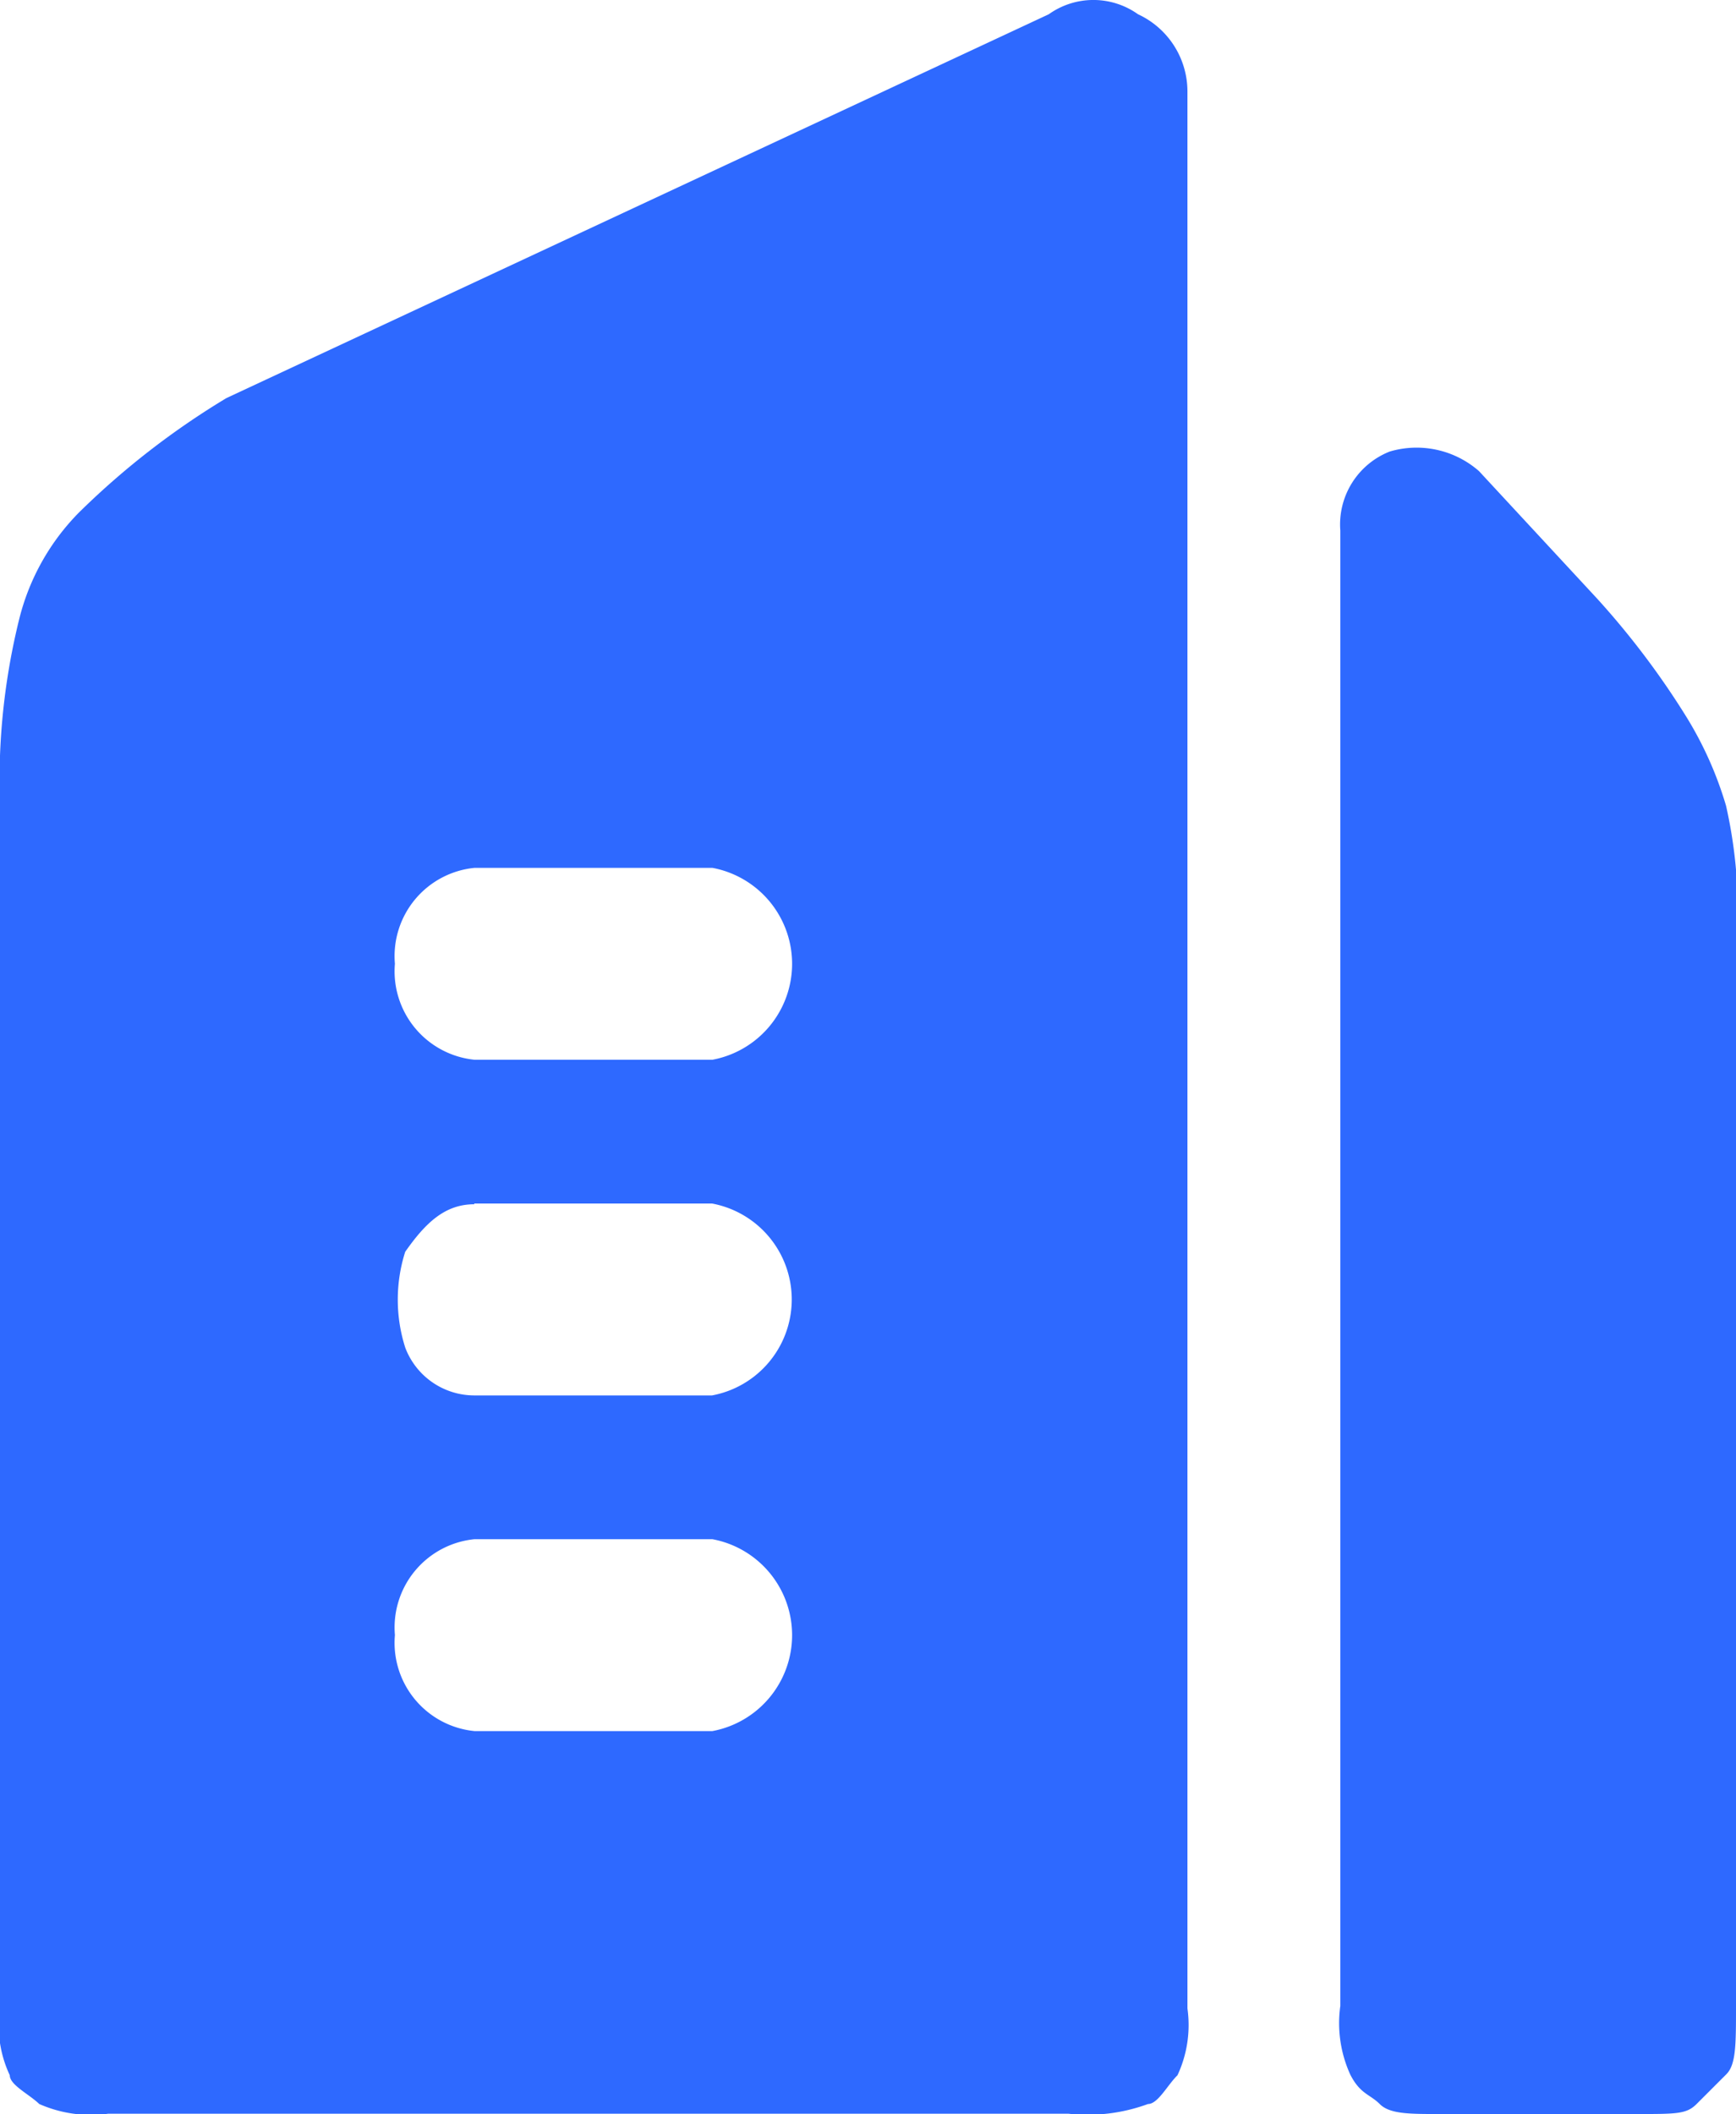 <svg xmlns="http://www.w3.org/2000/svg" width="39.419" height="48" viewBox="0 0 39.419 48">
  <g id="企业入驻" transform="translate(-225.38 -161.98)">
    <path id="路径_5736" data-name="路径 5736" d="M230.52,171.019l18.674-8.715a1.745,1.745,0,0,1,2.027,0,1.932,1.932,0,0,1,1.122,1.746v43.53a2.7,2.7,0,0,1-.226,1.517c-.226.22-.444.653-.67.653a3.981,3.981,0,0,1-1.809.22h-21.8a2.9,2.9,0,0,1-1.566-.22c-.226-.22-.67-.432-.67-.653a2.669,2.669,0,0,1-.226-1.509V180.149a15.275,15.275,0,0,1,.444-4.128,5.237,5.237,0,0,1,1.348-2.4A18,18,0,0,1,230.52,171.019Zm3.827,12.843a2.018,2.018,0,0,0,1.809,2.179h5.4a2.216,2.216,0,0,0,0-4.357h-5.4A2.013,2.013,0,0,0,234.347,183.862Zm.235,6.536a3.583,3.583,0,0,0,0,2.179,1.679,1.679,0,0,0,1.566,1.085h5.4a2.216,2.216,0,0,0,0-4.357h-5.4v.017C235.478,189.321,235.034,189.754,234.582,190.4Zm-.235,8.706a2.013,2.013,0,0,0,1.809,2.179h5.4a2.216,2.216,0,0,0,0-4.357h-5.4A2.013,2.013,0,0,0,234.347,199.1Zm0,0" fill="#2e69ff"/>
    <path id="路径_5737" data-name="路径 5737" d="M668.463,322.1a2.15,2.15,0,0,0-2.027-.444,1.78,1.78,0,0,0-1.122,1.792v33.5a2.819,2.819,0,0,0,.226,1.557c.226.444.444.444.67.67s.67.226,1.339.226h4.506c.9,0,1.122,0,1.348-.226l.67-.67c.226-.217.226-.67.226-1.557v-23.9a10.886,10.886,0,0,0-.226-3.349,8.312,8.312,0,0,0-.9-2.018A18.471,18.471,0,0,0,671.15,325Zm0,0" transform="translate(-409.5 -149.424)" fill="#2e69ff"/>
  </g>
</svg>
